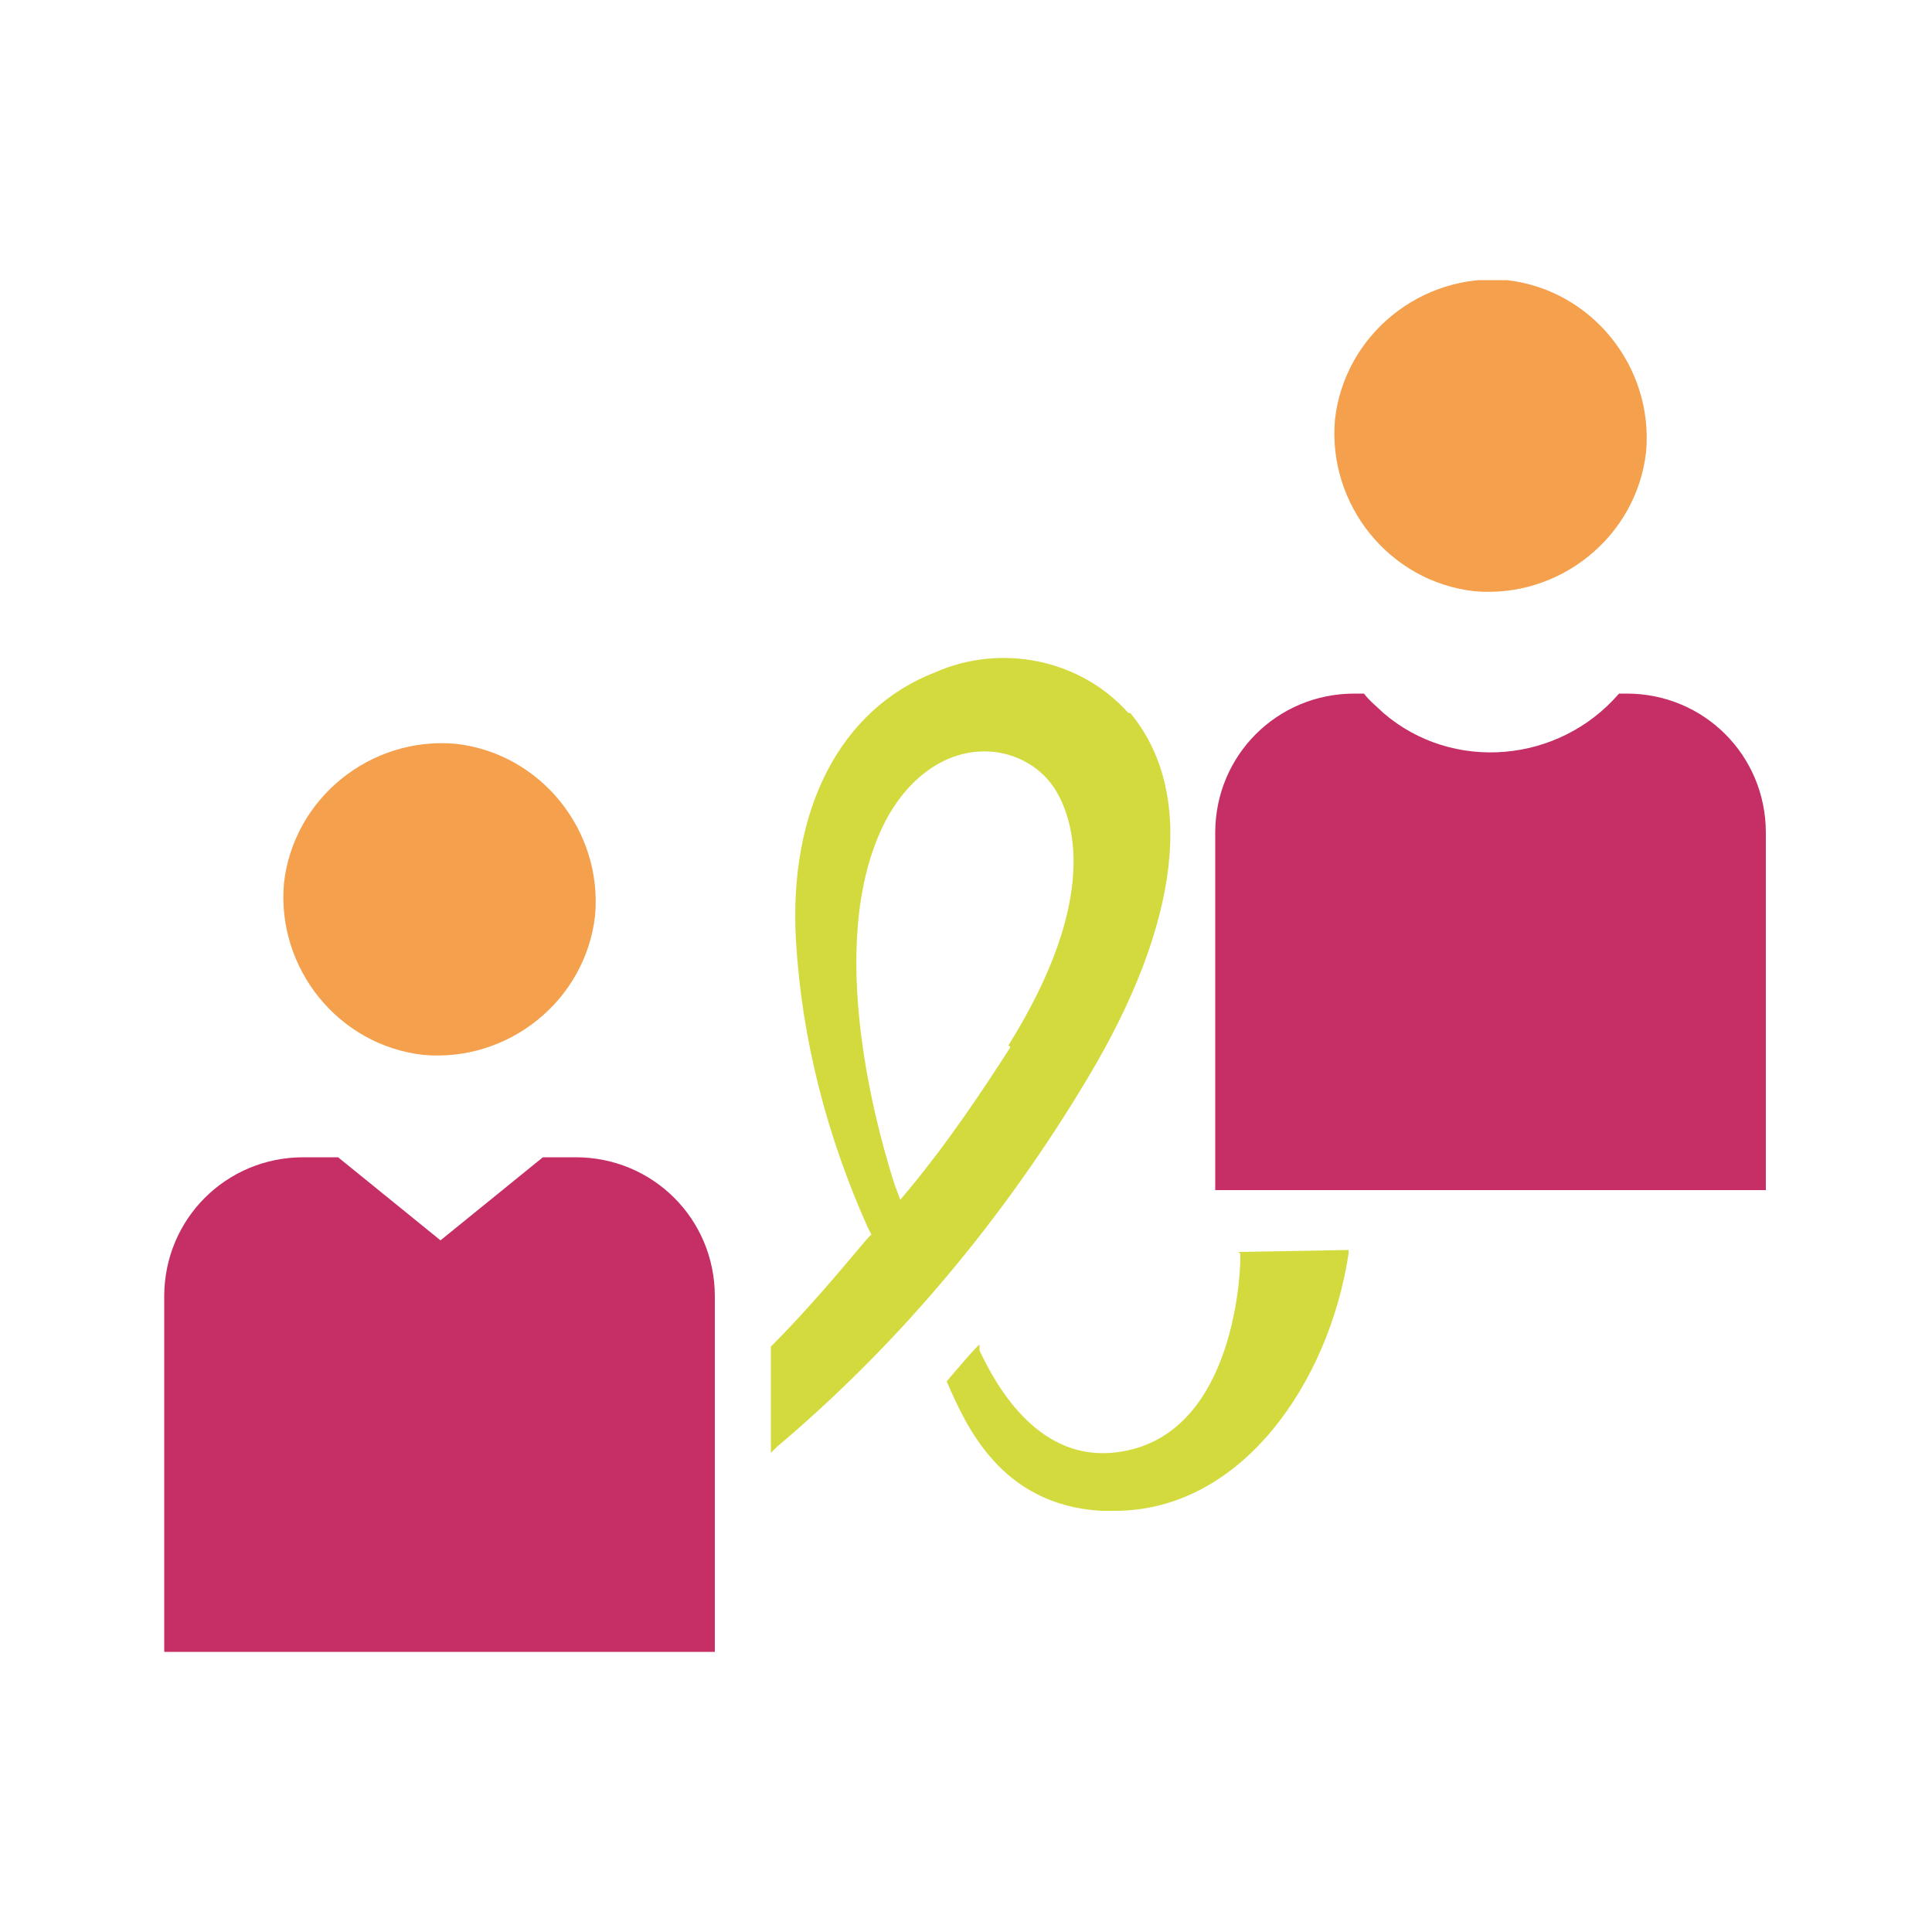 <?xml version="1.0" encoding="UTF-8"?>
<svg xmlns="http://www.w3.org/2000/svg" version="1.1" xmlns:xlink="http://www.w3.org/1999/xlink" viewBox="0 0 100 100">
  <defs>
    <style>
      .cls-1 {
        fill: #f5a04c;
      }

      .cls-2 {
        fill: none;
      }

      .cls-3 {
        fill: #c62f66;
      }

      .cls-4 {
        fill: #d3da3e;
      }

      .cls-5 {
        clip-path: url(#clippath);
      }
    </style>
    <clipPath id="clippath">
      <rect class="cls-2" x="8.5" y="14.5" width="83" height="71"/>
    </clipPath>
  </defs>
  <!-- Generator: Adobe Illustrator 28.7.4, SVG Export Plug-In . SVG Version: 1.2.0 Build 166)  -->
  <g>
    <g id="Calque_1">
      <g id="Groupe_33">
        <g class="cls-5">
          <g id="Groupe_32">
            <path id="Tracé_58" class="cls-4" d="M64.2,64.9v.2c0,1-.4,9.6-6.7,10.1-3.9.3-6-3.6-6.8-5.3v-.3c-.1,0-1.7,1.9-1.7,1.9h0c1,2.3,2.8,6.4,8,6.7.2,0,.5,0,.7,0,6.6,0,11.1-6.7,12.1-13.3v-.2s-5.7.1-5.7.1Z"/>
            <path id="Tracé_59" class="cls-4" d="M58.4,36.9c-2.5-2.8-6.6-3.6-10-2.1-4.9,1.9-7.6,7.1-7.2,13.9.3,5.1,1.6,10.1,3.7,14.8l.2.4-.2.2c-1.6,1.9-3.2,3.8-5,5.6h0v5.5l.3-.3c6.4-5.4,11.8-11.9,16.1-19.1,4.8-8,5.6-14.8,2.2-18.9M52.3,54.2c-1.6,2.5-3.3,5-5.2,7.3l-.5.6-.3-.8c-.6-1.9-3.6-11.6-.8-18.1,1.1-2.6,3.1-4.2,5.2-4.3,1.6-.1,3.2.7,4,2.1.8,1.4,2.3,5.4-2.5,13.1"/>
            <path id="Tracé_60" class="cls-1" d="M30.8,47.4c-.5,4.4-4.5,7.6-8.9,7.2-4.4-.5-7.6-4.5-7.2-8.9.5-4.4,4.5-7.6,8.9-7.2,4.4.5,7.6,4.5,7.2,8.9,0,0,0,0,0,0"/>
            <path id="Tracé_61" class="cls-3" d="M29.9,59.9h-1.8l-5.3,4.3-5.3-4.3h-1.8c-4,0-7.2,3.2-7.2,7.2v18.5h28.5v-18.5c0-4-3.2-7.2-7.2-7.2"/>
            <path id="Tracé_62" class="cls-1" d="M85.2,23.4c-.5,4.4-4.5,7.6-8.9,7.2-4.4-.5-7.6-4.5-7.2-8.9.5-4.4,4.5-7.6,8.9-7.2,4.4.5,7.6,4.5,7.2,8.9,0,0,0,0,0,0"/>
            <path id="Tracé_63" class="cls-3" d="M84.3,35.9h-.5c-3.1,3.6-8.6,4.1-12.2,1-.3-.3-.7-.6-1-1h-.5c-4,0-7.2,3.2-7.2,7.2v18.5h28.5v-18.5c0-4-3.2-7.2-7.2-7.2h0"/>
          </g>
        </g>
      </g>
    </g>
  </g>
</svg>